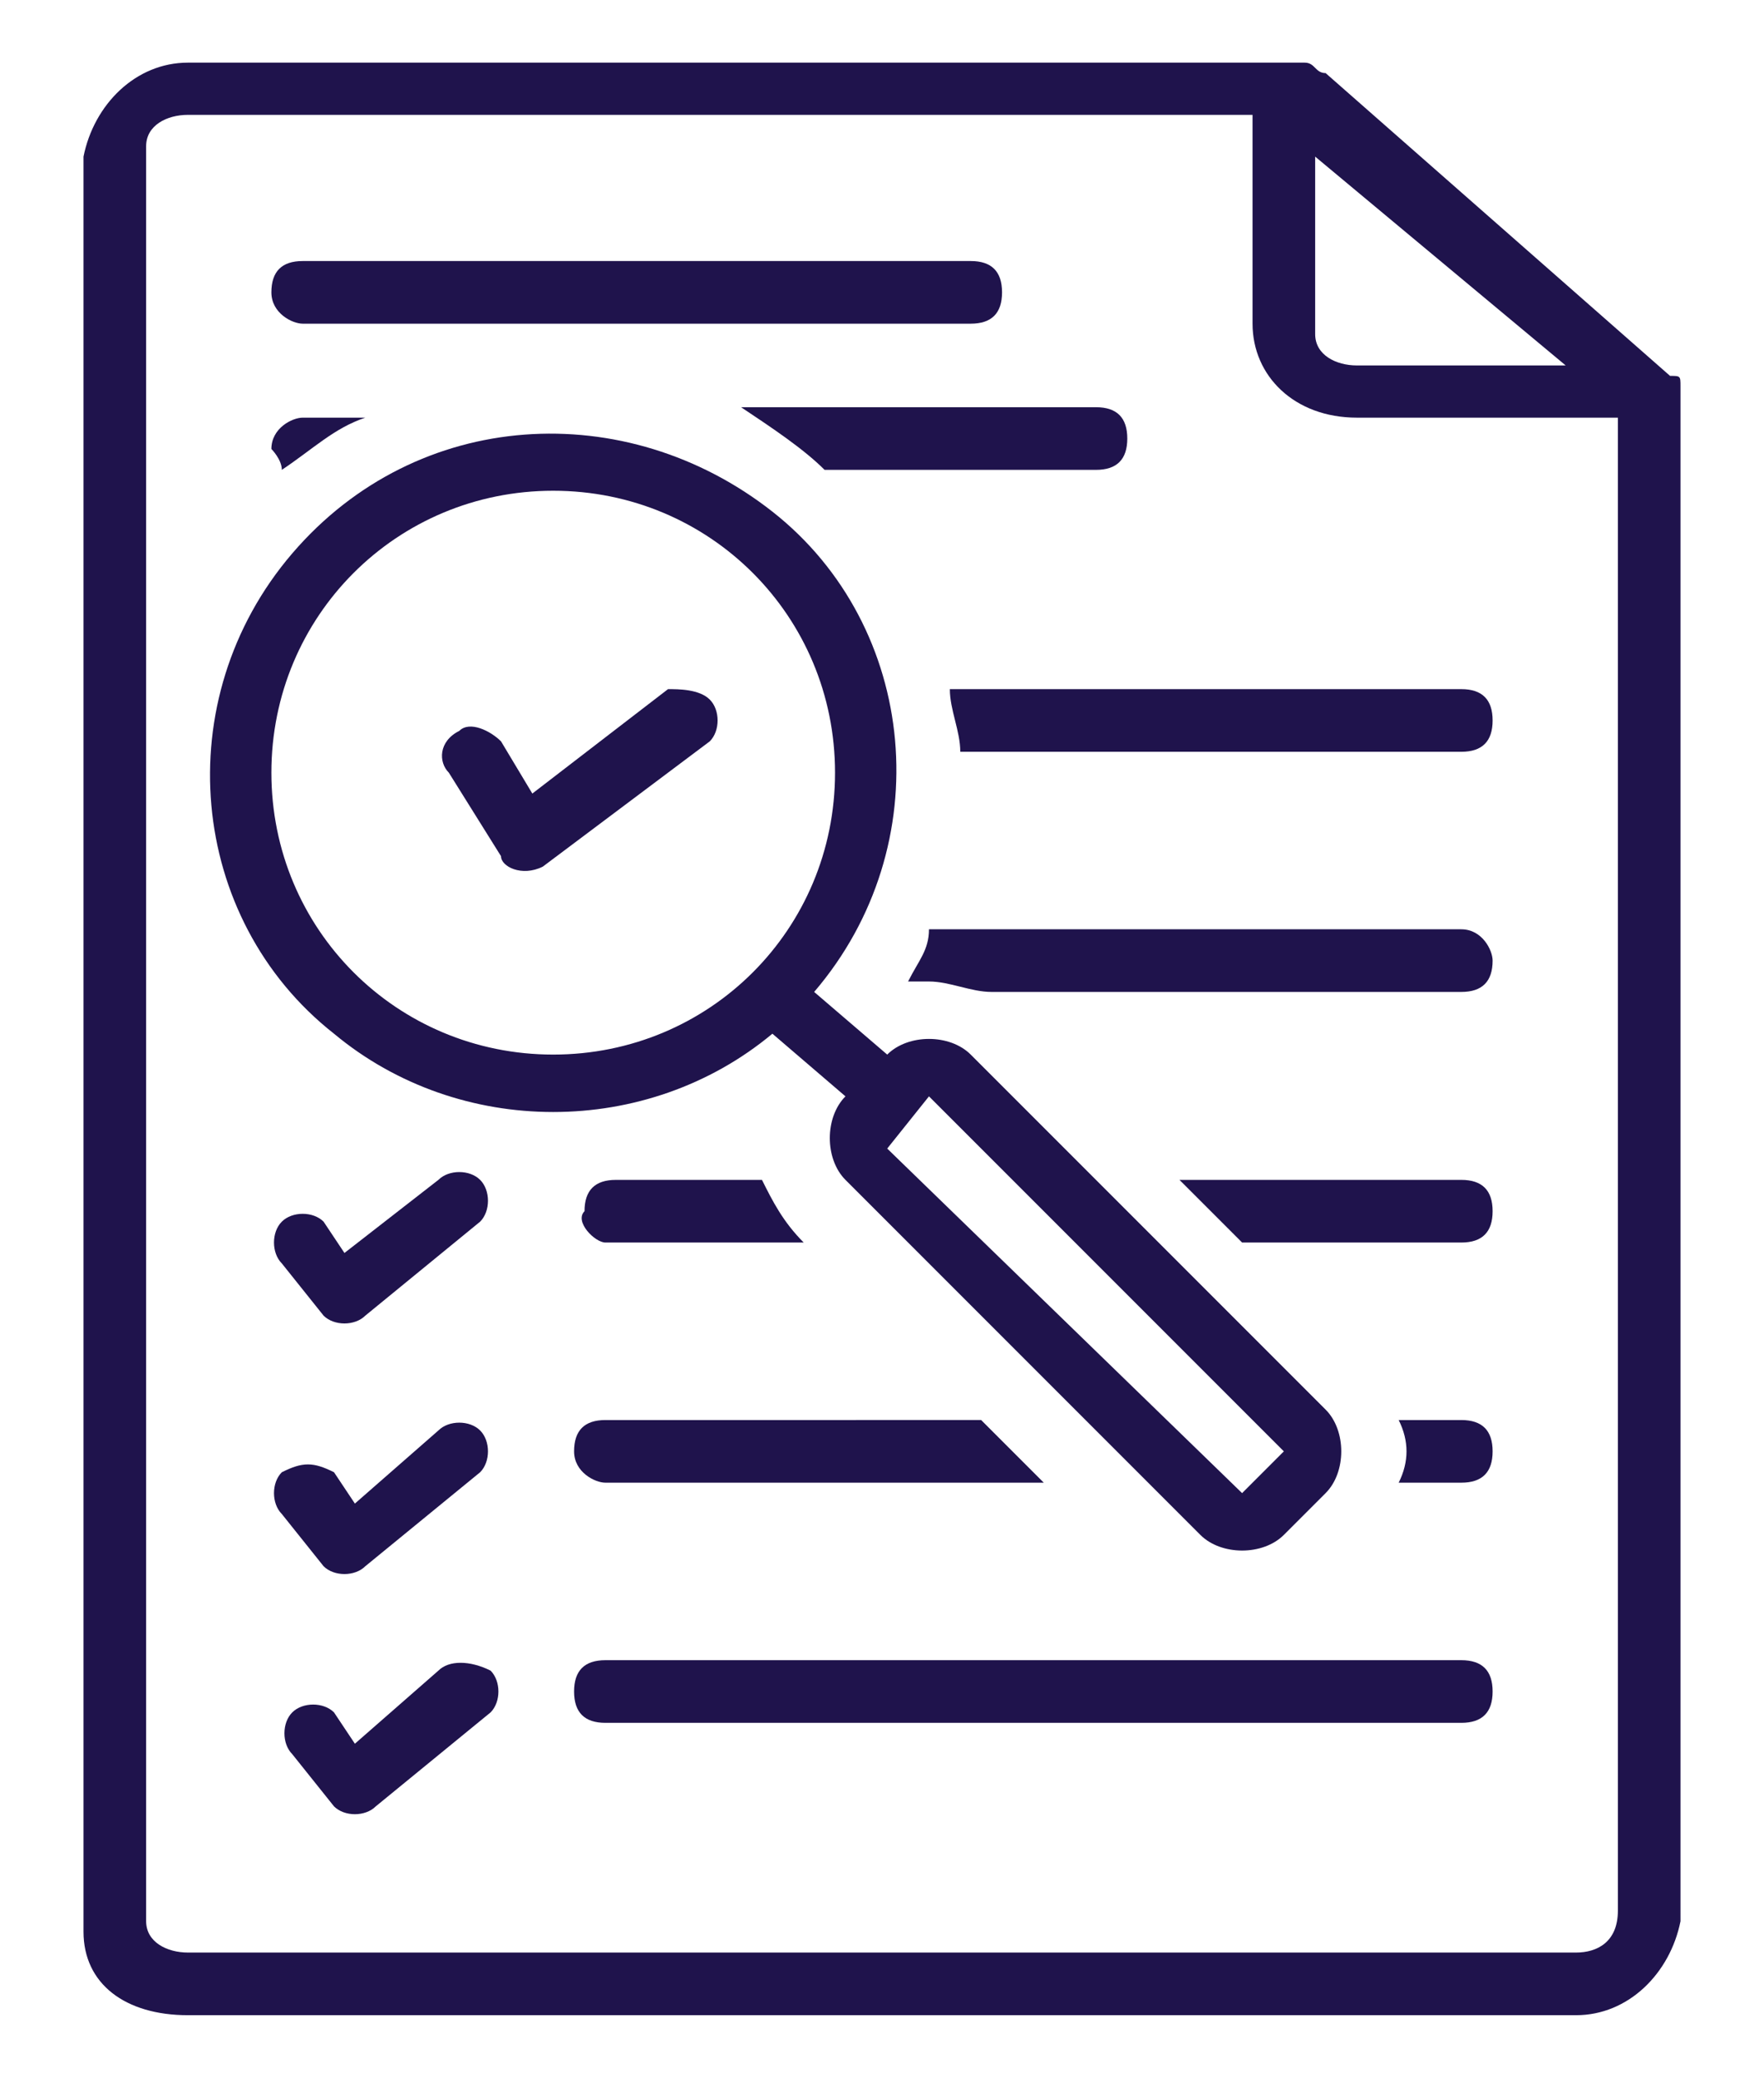 <?xml version="1.0" encoding="utf-8"?>
<!-- Generator: Adobe Illustrator 25.4.1, SVG Export Plug-In . SVG Version: 6.00 Build 0)  -->
<svg version="1.1"
	 id="Layer_1" xmlns:cc="http://creativecommons.org/ns#" xmlns:dc="http://purl.org/dc/elements/1.1/" xmlns:inkscape="http://www.inkscape.org/namespaces/inkscape" xmlns:rdf="http://www.w3.org/1999/02/22-rdf-syntax-ns#" xmlns:sodipodi="http://sodipodi.sourceforge.net/DTD/sodipodi-0.dtd" xmlns:svg="http://www.w3.org/2000/svg"
	 xmlns="http://www.w3.org/2000/svg" xmlns:xlink="http://www.w3.org/1999/xlink" x="0px" y="0px" viewBox="0 0 16.9 19.9"
	 style="enable-background:new 0 0 16.9 19.9;" xml:space="preserve">
<style type="text/css">
	.st0{fill:#1F134C;}
</style>
<g>
	<path class="st0" d="M16.1,3.7c0-0.1,0-0.1-0.1-0.1l-3.3-2.9c-0.1,0-0.1-0.1-0.2-0.1H1.8c-0.5,0-0.9,0.4-1,0.9l0,0v17
		c0,0.5,0.4,0.8,1,0.8h13.3c0.5,0,0.9-0.4,1-0.9V3.7C16.1,3.8,16.1,3.8,16.1,3.7z M15,3.5h-2c-0.2,0-0.4-0.1-0.4-0.3V1.5L15,3.5z
		 M15.1,18.7H1.8c-0.2,0-0.4-0.1-0.4-0.3v-17c0-0.2,0.2-0.3,0.4-0.3l0,0H12v2C12,3.6,12.4,4,13,4h2.5v14.3
		C15.5,18.6,15.3,18.7,15.1,18.7L15.1,18.7z"/>
	<path class="st0" d="M2.9,3.1h6.4c0.2,0,0.3-0.1,0.3-0.3S9.5,2.5,9.3,2.5H2.9c-0.2,0-0.3,0.1-0.3,0.3S2.8,3.1,2.9,3.1z"/>
	<path class="st0" d="M4.2,11.3L3.3,12l-0.2-0.3c-0.1-0.1-0.3-0.1-0.4,0c-0.1,0.1-0.1,0.3,0,0.4l0.4,0.5c0.1,0.1,0.3,0.1,0.4,0
		l1.1-0.9c0.1-0.1,0.1-0.3,0-0.4C4.5,11.2,4.3,11.2,4.2,11.3L4.2,11.3L4.2,11.3z"/>
	<path class="st0" d="M4.2,13.7l-0.8,0.7l-0.2-0.3C3,14,2.9,14,2.7,14.1c-0.1,0.1-0.1,0.3,0,0.4l0,0L3.1,15c0.1,0.1,0.3,0.1,0.4,0
		l1.1-0.9c0.1-0.1,0.1-0.3,0-0.4C4.5,13.6,4.3,13.6,4.2,13.7L4.2,13.7L4.2,13.7z"/>
	<path class="st0" d="M14,15.9H5.8c-0.2,0-0.3,0.1-0.3,0.3s0.1,0.3,0.3,0.3H14c0.2,0,0.3-0.1,0.3-0.3S14.2,15.9,14,15.9z"/>
	<path class="st0" d="M4.2,16l-0.8,0.7l-0.2-0.3c-0.1-0.1-0.3-0.1-0.4,0c-0.1,0.1-0.1,0.3,0,0.4l0,0l0.4,0.5c0.1,0.1,0.3,0.1,0.4,0
		l1.1-0.9c0.1-0.1,0.1-0.3,0-0.4C4.5,15.9,4.3,15.9,4.2,16z"/>
	<path class="st0" d="M5.8,14.2H10l-0.6-0.6H5.8c-0.2,0-0.3,0.1-0.3,0.3C5.5,14.1,5.7,14.2,5.8,14.2z"/>
	<path class="st0" d="M14,13.6h-0.6c0.1,0.2,0.1,0.4,0,0.6H14c0.2,0,0.3-0.1,0.3-0.3C14.3,13.7,14.2,13.6,14,13.6z"/>
	<path class="st0" d="M14,11.3h-2.7l0.6,0.6H14c0.2,0,0.3-0.1,0.3-0.3C14.3,11.4,14.2,11.3,14,11.3z"/>
	<path class="st0" d="M5.8,11.9h1.9c-0.2-0.2-0.3-0.4-0.4-0.6H5.9c-0.2,0-0.3,0.1-0.3,0.3l0,0C5.5,11.7,5.7,11.9,5.8,11.9z"/>
	<path class="st0" d="M14,8.9H8.9c0,0.2-0.1,0.3-0.2,0.5c0.1,0,0.1,0,0.2,0c0.2,0,0.4,0.1,0.6,0.1H14c0.2,0,0.3-0.1,0.3-0.3
		C14.3,9.1,14.2,8.9,14,8.9z"/>
	<path class="st0" d="M14,6.6H9.1c0,0.2,0.1,0.4,0.1,0.6H14c0.2,0,0.3-0.1,0.3-0.3S14.2,6.6,14,6.6z"/>
	<path class="st0" d="M7.9,4.5h2.6c0.2,0,0.3-0.1,0.3-0.3c0-0.2-0.1-0.3-0.3-0.3H7.1C7.4,4.1,7.7,4.3,7.9,4.5z"/>
	<path class="st0" d="M2.7,4.5C3,4.3,3.2,4.1,3.5,4H2.9C2.8,4,2.6,4.1,2.6,4.3C2.6,4.3,2.7,4.4,2.7,4.5z"/>
	<path class="st0" d="M8.1,10.5L8.1,10.5c-0.2,0.2-0.2,0.6,0,0.8l0,0l3.4,3.4c0.2,0.2,0.6,0.2,0.8,0l0.4-0.4l0,0
		c0.2-0.2,0.2-0.6,0-0.8l0,0l-3.4-3.4c-0.2-0.2-0.6-0.2-0.8,0l0,0L7.8,9.5C9,8.1,8.8,6,7.4,4.9S4,3.9,2.8,5.3s-1,3.5,0.4,4.6
		c1.2,1,3,1,4.2,0L8.1,10.5z M8.9,10.5l3.4,3.4l0,0l-0.4,0.4L8.5,11L8.9,10.5z M5.3,10.1c-1.5,0-2.7-1.2-2.7-2.7s1.2-2.7,2.7-2.7
		S8,5.9,8,7.4S6.8,10.1,5.3,10.1z"/>
	<path class="st0" d="M6.8,6.7C6.7,6.6,6.5,6.6,6.4,6.6l-1.3,1L4.8,7.1C4.7,7,4.5,6.9,4.4,7C4.2,7.1,4.2,7.3,4.3,7.4l0.5,0.8
		c0,0.1,0.2,0.2,0.4,0.1l0,0l1.6-1.2C6.9,7,6.9,6.8,6.8,6.7z"/>
</g>
</svg>
